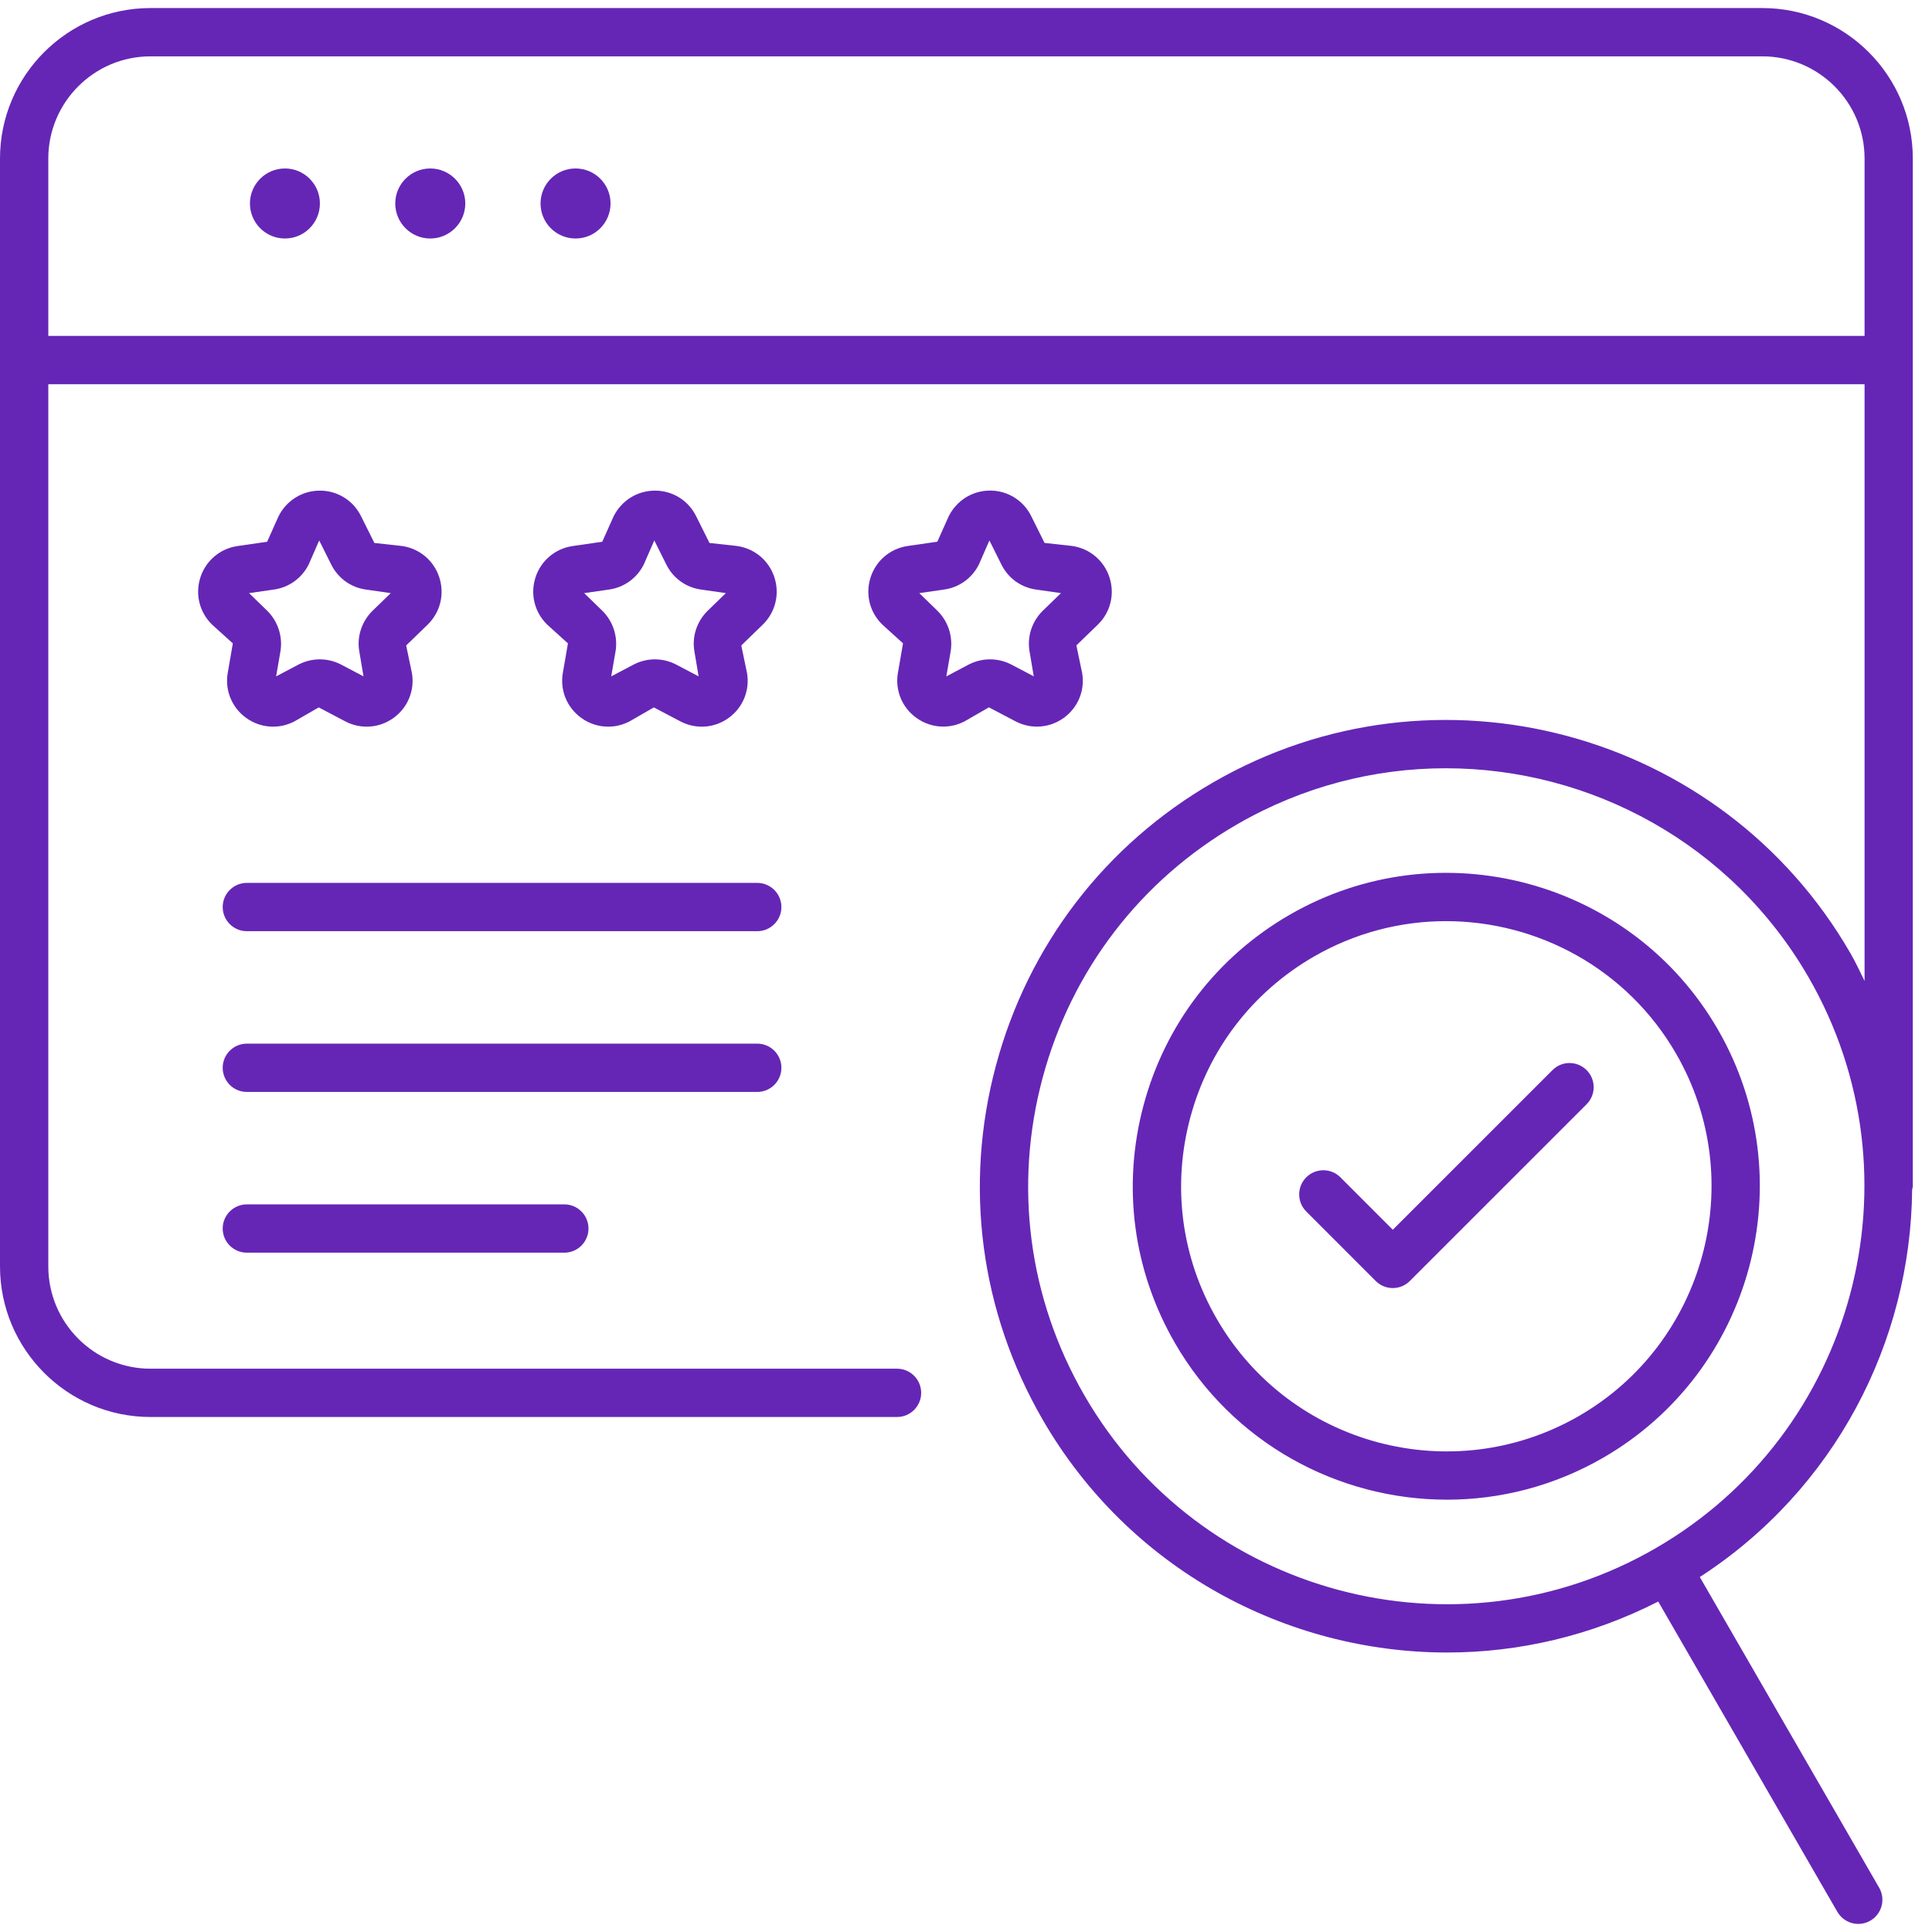 <?xml version="1.0" encoding="utf-8"?>
<!-- Generator: Adobe Illustrator 28.1.0, SVG Export Plug-In . SVG Version: 6.00 Build 0)  -->
<svg version="1.1" id="Layer_1" xmlns="http://www.w3.org/2000/svg" xmlns:xlink="http://www.w3.org/1999/xlink" x="0px" y="0px"
	 width="60px" height="60px" viewBox="0 0 60 60" enable-background="new 0 0 60 60" xml:space="preserve">
<path fill="#6526B6" d="M40.052,28.409c-2.252,1.3-3.863,3.399-4.537,5.911c-0.673,2.512-0.328,5.136,0.973,7.388
	c1.801,3.12,5.08,4.866,8.448,4.866c1.649,0,3.321-0.419,4.851-1.302c4.648-2.684,6.248-8.649,3.564-13.299
	C50.668,27.325,44.704,25.725,40.052,28.409z M49.037,43.974c-3.934,2.269-8.98,0.918-11.25-3.016
	c-1.1-1.905-1.392-4.125-0.822-6.25c0.569-2.124,1.933-3.9,3.838-5c1.294-0.747,2.707-1.101,4.104-1.101
	c2.849,0,5.623,1.478,7.146,4.117C54.322,36.656,52.969,41.703,49.037,43.974z M49.273,33.233c0.293,0.293,0.293,0.768,0,1.061
	l-5.489,5.488c-0.141,0.141-0.331,0.22-0.53,0.22s-0.39-0.079-0.53-0.22l-2.157-2.158c-0.293-0.293-0.293-0.768,0-1.061
	s0.769-0.293,1.061,0l1.627,1.628l4.959-4.958C48.505,32.94,48.98,32.94,49.273,33.233z M54.732,0.25H4.673
	C2.097,0.25,0,2.347,0,4.924v34.405c0,2.579,2.097,4.677,4.673,4.677h23.185c0.414,0,0.75-0.336,0.75-0.75s-0.336-0.75-0.75-0.75
	H4.673c-1.75,0-3.173-1.425-3.173-3.177V11.932h56.406v18.532c-0.142-0.29-0.279-0.581-0.442-0.865
	c-3.993-6.918-12.871-9.296-19.785-5.303c-3.351,1.934-5.748,5.057-6.749,8.794c-1.002,3.737-0.488,7.64,1.446,10.99
	c2.68,4.643,7.558,7.24,12.568,7.24c2.219,0,4.463-0.516,6.554-1.583l5.563,9.637c0.139,0.24,0.391,0.375,0.65,0.375
	c0.127,0,0.256-0.032,0.374-0.101c0.358-0.207,0.481-0.666,0.274-1.024l-5.57-9.648c4.2-2.721,6.552-7.304,6.594-12.032
	c0.005-0.036,0.021-0.068,0.021-0.105V4.924C59.406,2.347,57.309,0.25,54.732,0.25z M1.5,10.432V4.924
	c0-1.75,1.423-3.174,3.173-3.174h50.059c1.75,0,3.174,1.424,3.174,3.174v5.508H1.5z M51.41,48.086
	c-6.201,3.579-14.156,1.444-17.735-4.755c-1.734-3.003-2.194-6.502-1.297-9.852c0.898-3.351,3.047-6.15,6.051-7.884
	c2.039-1.177,4.269-1.736,6.47-1.736c4.49,0,8.864,2.329,11.267,6.49C59.744,36.55,57.611,44.507,51.41,48.086z M9.935,6.319
	c0,0.6-0.486,1.088-1.086,1.088c-0.601,0-1.087-0.489-1.087-1.088s0.486-1.087,1.087-1.087C9.45,5.232,9.935,5.72,9.935,6.319z
	 M14.45,6.319c0,0.6-0.489,1.088-1.088,1.088c-0.601,0-1.087-0.489-1.087-1.088s0.487-1.087,1.087-1.087
	C13.961,5.232,14.45,5.72,14.45,6.319z M18.961,6.319c0,0.6-0.485,1.088-1.087,1.088c-0.602,0-1.087-0.489-1.087-1.088
	s0.486-1.087,1.087-1.087C18.476,5.232,18.961,5.72,18.961,6.319z M24.267,28.169c0,0.414-0.336,0.75-0.75,0.75H7.666
	c-0.414,0-0.75-0.336-0.75-0.75s0.336-0.75,0.75-0.75h15.851C23.931,27.419,24.267,27.755,24.267,28.169z M17.526,37.403
	c0.414,0,0.75,0.336,0.75,0.75s-0.336,0.75-0.75,0.75h-9.86c-0.414,0-0.75-0.336-0.75-0.75s0.336-0.75,0.75-0.75H17.526z
	 M23.517,33.911H7.666c-0.414,0-0.75-0.336-0.75-0.75s0.336-0.75,0.75-0.75h15.851c0.414,0,0.75,0.336,0.75,0.75
	S23.931,33.911,23.517,33.911z M13.643,17.931c-0.169-0.521-0.611-0.894-1.155-0.974l-0.861-0.095l-0.413-0.828
	c-0.24-0.489-0.728-0.795-1.273-0.797c-0.002,0-0.005,0-0.007,0c-0.546,0-1.037,0.304-1.285,0.799l-0.353,0.789l-0.921,0.133
	c-0.542,0.08-0.984,0.454-1.152,0.975c-0.168,0.521-0.029,1.083,0.364,1.465l0.644,0.583l-0.158,0.914
	c-0.094,0.539,0.124,1.074,0.566,1.396c0.251,0.183,0.546,0.276,0.842,0.276c0.228,0,0.457-0.055,0.669-0.167l0.748-0.431
	l0.824,0.433c0.485,0.254,1.063,0.213,1.505-0.11c0.442-0.322,0.658-0.858,0.565-1.394l-0.178-0.853l0.67-0.649
	C13.675,19.012,13.812,18.451,13.643,17.931z M11.564,18.974c-0.335,0.333-0.486,0.806-0.405,1.259l0.13,0.772l-0.696-0.366
	c-0.414-0.216-0.909-0.217-1.327,0.002l-0.691,0.365l0.135-0.78c0.075-0.461-0.079-0.931-0.412-1.259L7.735,18.42l0.771-0.111
	c0.467-0.064,0.872-0.356,1.083-0.784l0.324-0.741l0.369,0.74c0.208,0.426,0.61,0.719,1.075,0.784l0.778,0.112L11.564,18.974z
	 M24.05,17.931c-0.169-0.521-0.611-0.894-1.155-0.974l-0.861-0.095l-0.413-0.828c-0.24-0.489-0.728-0.795-1.273-0.797
	c-0.002,0-0.005,0-0.007,0c-0.546,0-1.037,0.304-1.285,0.799l-0.353,0.789l-0.921,0.133c-0.542,0.08-0.984,0.454-1.152,0.975
	c-0.168,0.521-0.029,1.083,0.364,1.465l0.644,0.583l-0.158,0.914c-0.094,0.539,0.124,1.074,0.566,1.396
	c0.251,0.183,0.546,0.276,0.842,0.276c0.228,0,0.457-0.055,0.669-0.167l0.748-0.431l0.824,0.433c0.487,0.255,1.064,0.212,1.505-0.11
	c0.442-0.322,0.658-0.858,0.565-1.394l-0.178-0.853l0.67-0.649C24.082,19.012,24.219,18.451,24.05,17.931z M21.971,18.974
	c-0.335,0.333-0.486,0.806-0.405,1.259l0.13,0.772L21,20.639c-0.414-0.216-0.908-0.217-1.327,0.002l-0.691,0.365l0.135-0.78
	c0.075-0.461-0.079-0.931-0.412-1.259l-0.563-0.547l0.771-0.111c0.467-0.064,0.872-0.356,1.083-0.784l0.324-0.741l0.369,0.74
	c0.208,0.426,0.61,0.719,1.075,0.784l0.778,0.112L21.971,18.974z M31.536,22.401c0.487,0.255,1.063,0.212,1.507-0.111
	c0.441-0.323,0.657-0.858,0.563-1.394l-0.178-0.853l0.671-0.649c0.39-0.383,0.527-0.943,0.357-1.463
	c-0.169-0.521-0.611-0.894-1.155-0.975l-0.861-0.095l-0.413-0.829c-0.24-0.489-0.728-0.794-1.272-0.797c-0.002,0-0.005,0-0.007,0
	c-0.546,0-1.037,0.304-1.285,0.799l-0.353,0.789l-0.921,0.133c-0.542,0.08-0.984,0.454-1.152,0.975
	c-0.168,0.521-0.029,1.083,0.364,1.465l0.643,0.583l-0.158,0.914c-0.094,0.539,0.124,1.074,0.566,1.396
	c0.251,0.183,0.546,0.276,0.842,0.276c0.228,0,0.457-0.055,0.669-0.167l0.748-0.431L31.536,22.401z M29.389,21.006l0.135-0.78
	c0.075-0.461-0.079-0.931-0.412-1.259l-0.563-0.547l0.771-0.111c0.467-0.064,0.872-0.356,1.083-0.784l0.324-0.741l0.368,0.739
	c0.207,0.426,0.61,0.72,1.075,0.785l0.779,0.112l-0.57,0.553c-0.335,0.332-0.485,0.805-0.405,1.259l0.13,0.772l-0.697-0.366
	c-0.414-0.216-0.908-0.215-1.326,0.002L29.389,21.006z"/>
</svg>
